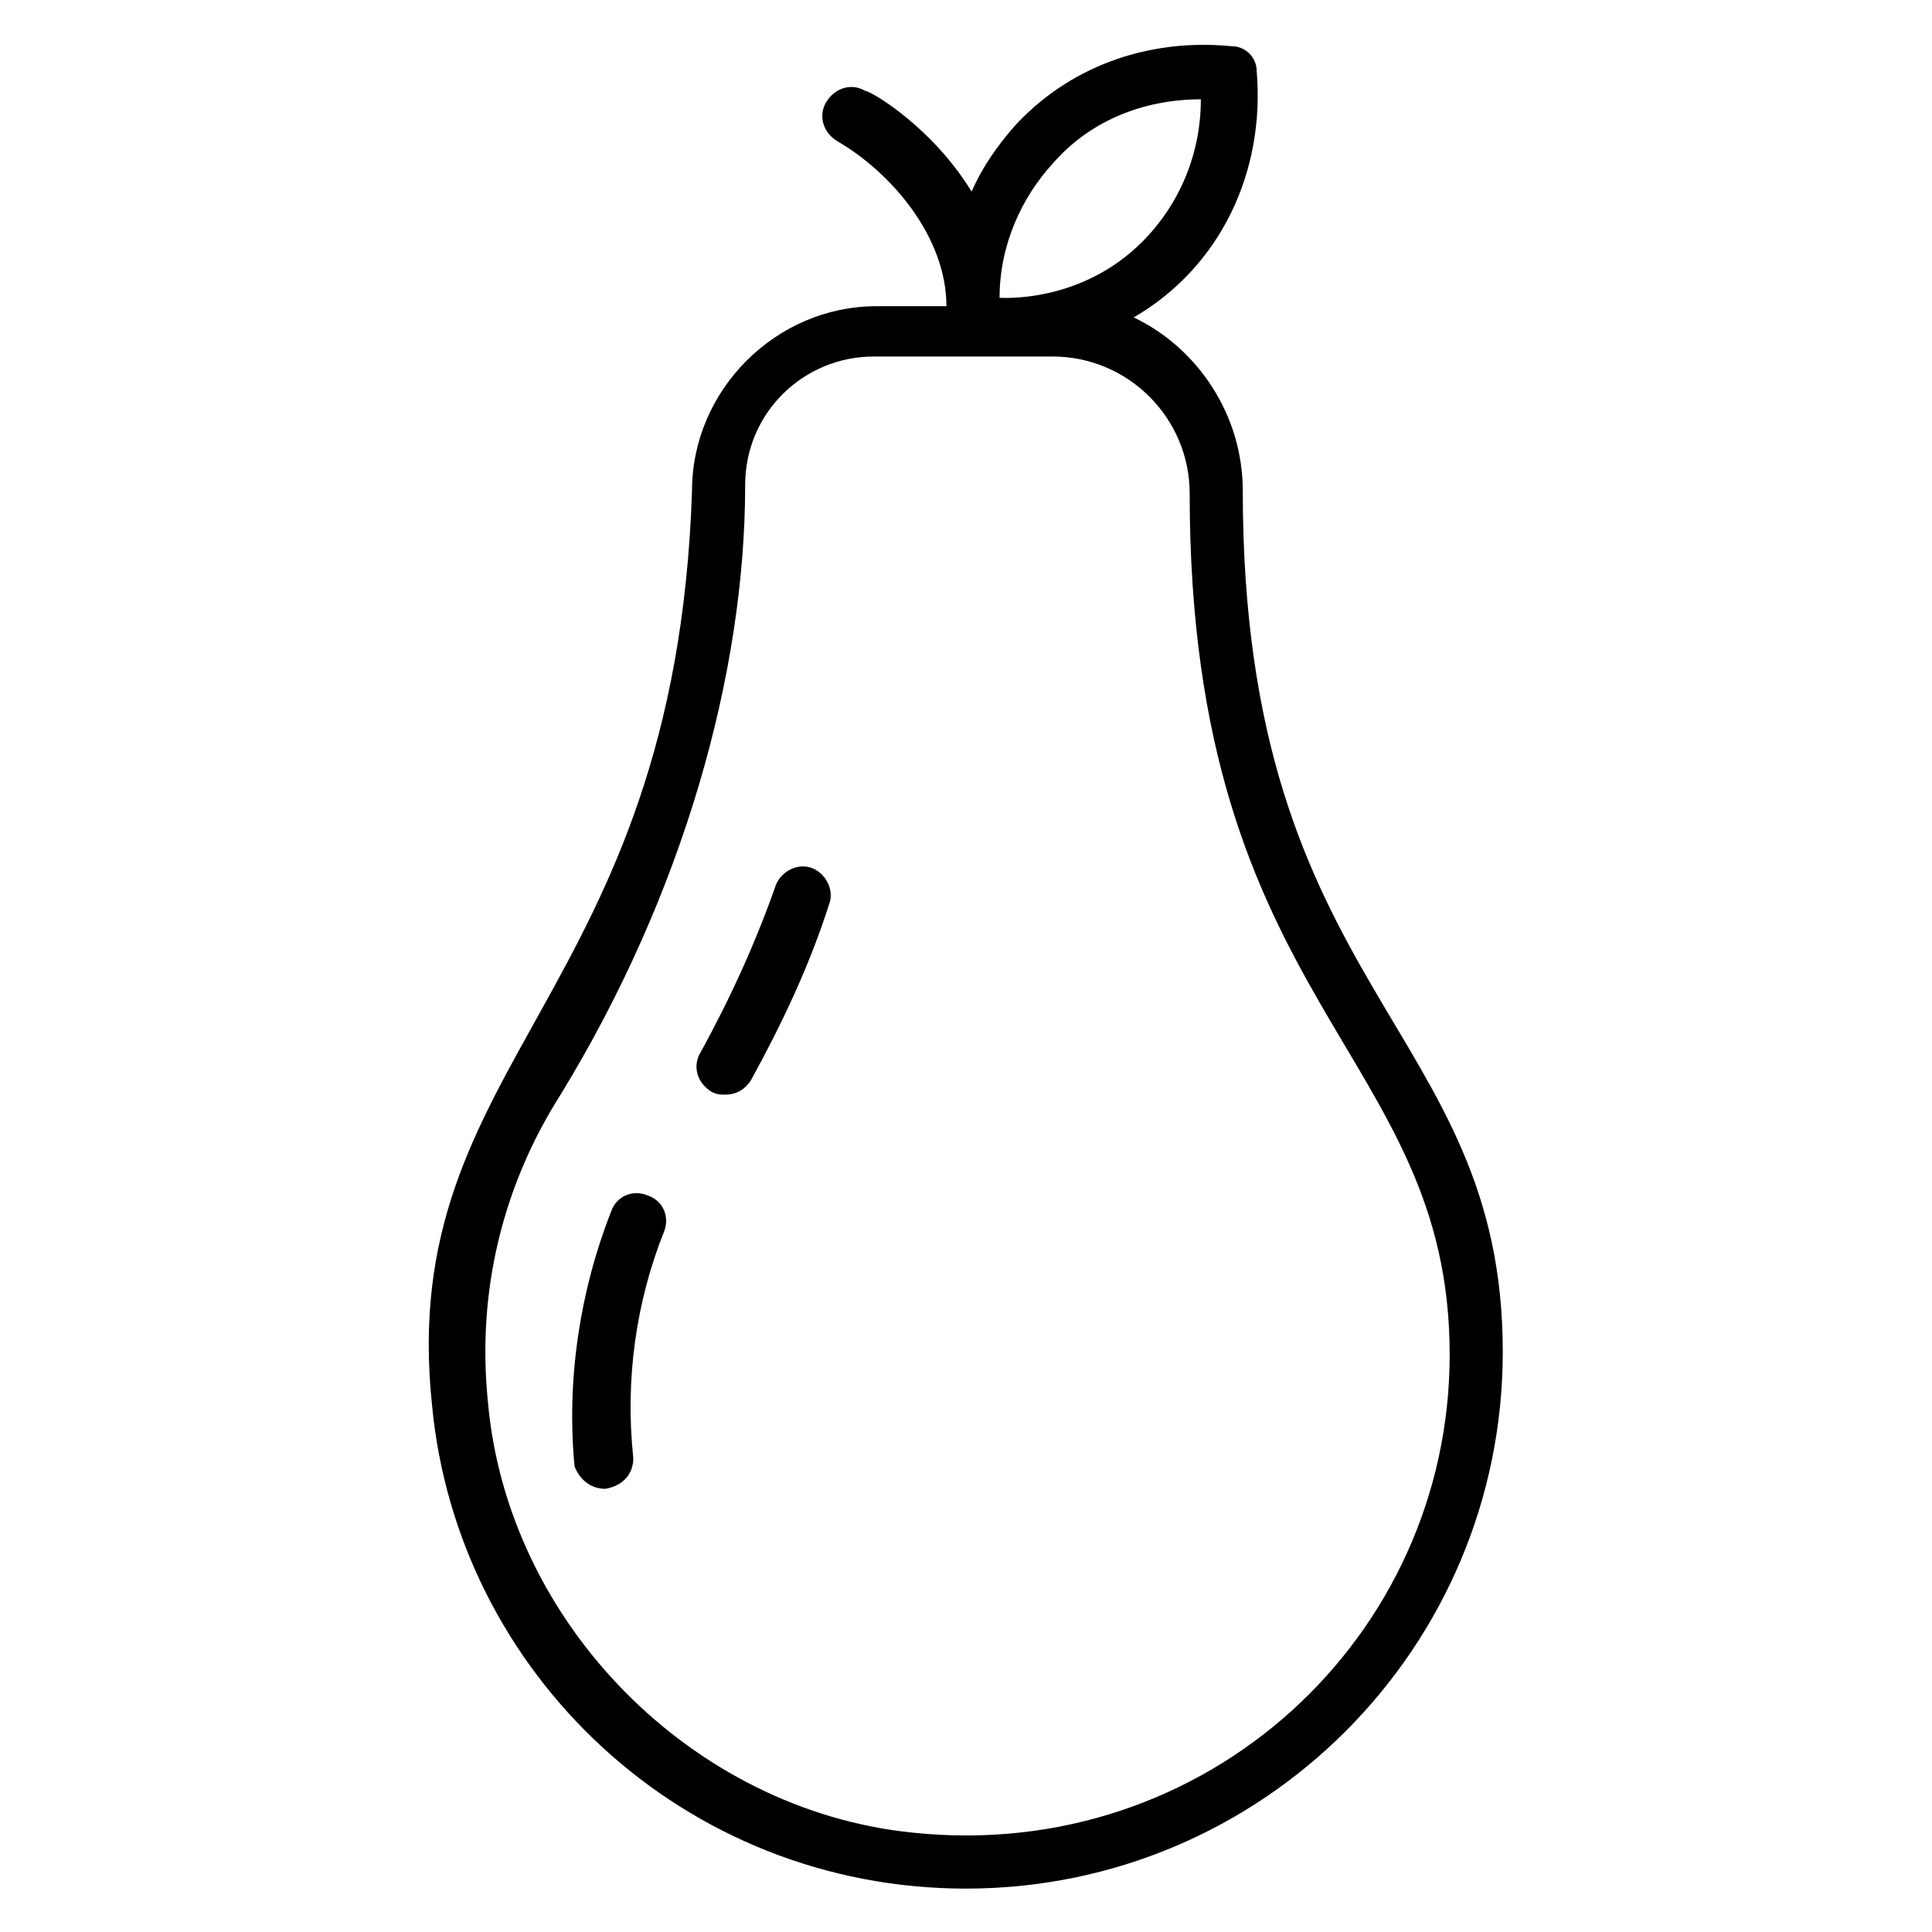 <?xml version="1.0" encoding="UTF-8"?>
<!-- Uploaded to: ICON Repo, www.iconrepo.com, Generator: ICON Repo Mixer Tools -->
<svg fill="#000000" width="800px" height="800px" version="1.1" viewBox="144 144 512 512" xmlns="http://www.w3.org/2000/svg">
 <g>
  <path d="m258.49 516.32c6.668 71.125 66.68 128.18 141.51 128.18 78.535 0 142.25-63.719 142.25-142.25 0-86.684-68.902-94.836-68.902-228.2 0-20.004-11.855-37.785-28.895-45.938 22.965-13.336 34.816-38.527 32.594-65.199 0-3.703-2.965-6.668-6.668-6.668-22.969-2.223-43.711 5.926-57.789 21.484-4.445 5.188-8.148 10.371-11.113 17.039-10.371-17.039-26.672-26.672-28.152-26.672-3.703-2.223-8.148-0.742-10.371 2.965-2.223 3.703-0.742 8.148 2.965 10.371 14.078 8.148 28.895 25.191 28.895 43.711h-18.523c-26.672 0-48.898 22.227-48.898 48.898-4.449 134.85-78.539 150.41-68.906 242.28zm164.48-328.96c9.633-11.113 23.711-17.039 39.27-17.039 0 14.816-5.926 28.152-15.559 37.785-16.301 16.301-37.043 14.816-37.785 14.816 0-14.074 5.926-26.668 14.074-35.562zm-81.496 85.203c0-19.262 15.559-34.082 34.082-34.082h47.418c20.004 0 36.305 16.301 36.305 36.305 0 136.32 68.902 147.44 68.902 228.2 0 74.832-64.457 134.84-142.25 126.69-58.531-5.926-107.43-55.566-112.62-114.1-2.965-28.895 3.703-57.051 19.262-81.5 32.602-53.34 48.902-111.87 48.902-161.51z"/>
  <path d="m332.58 433.34c1.48 0.742 2.223 0.742 3.703 0.742 2.965 0 5.188-1.48 6.668-3.703 8.148-14.816 15.559-30.375 20.746-46.676 1.48-3.703-0.742-8.148-4.445-9.633-3.703-1.48-8.148 0.742-9.633 4.445-5.188 14.816-11.855 29.637-20.004 44.453-2.223 3.703-0.742 8.148 2.965 10.371z"/>
  <path d="m304.42 538.55s0.742 0 0 0c4.445-0.742 7.41-3.703 7.41-8.148-2.223-20.746 0.742-41.488 8.148-60.012 1.48-3.703 0-8.148-4.445-9.633-3.703-1.48-8.148 0-9.633 4.445-8.148 20.746-11.855 44.453-9.633 67.422 1.484 3.703 4.449 5.926 8.152 5.926z"/>
 </g>
</svg>